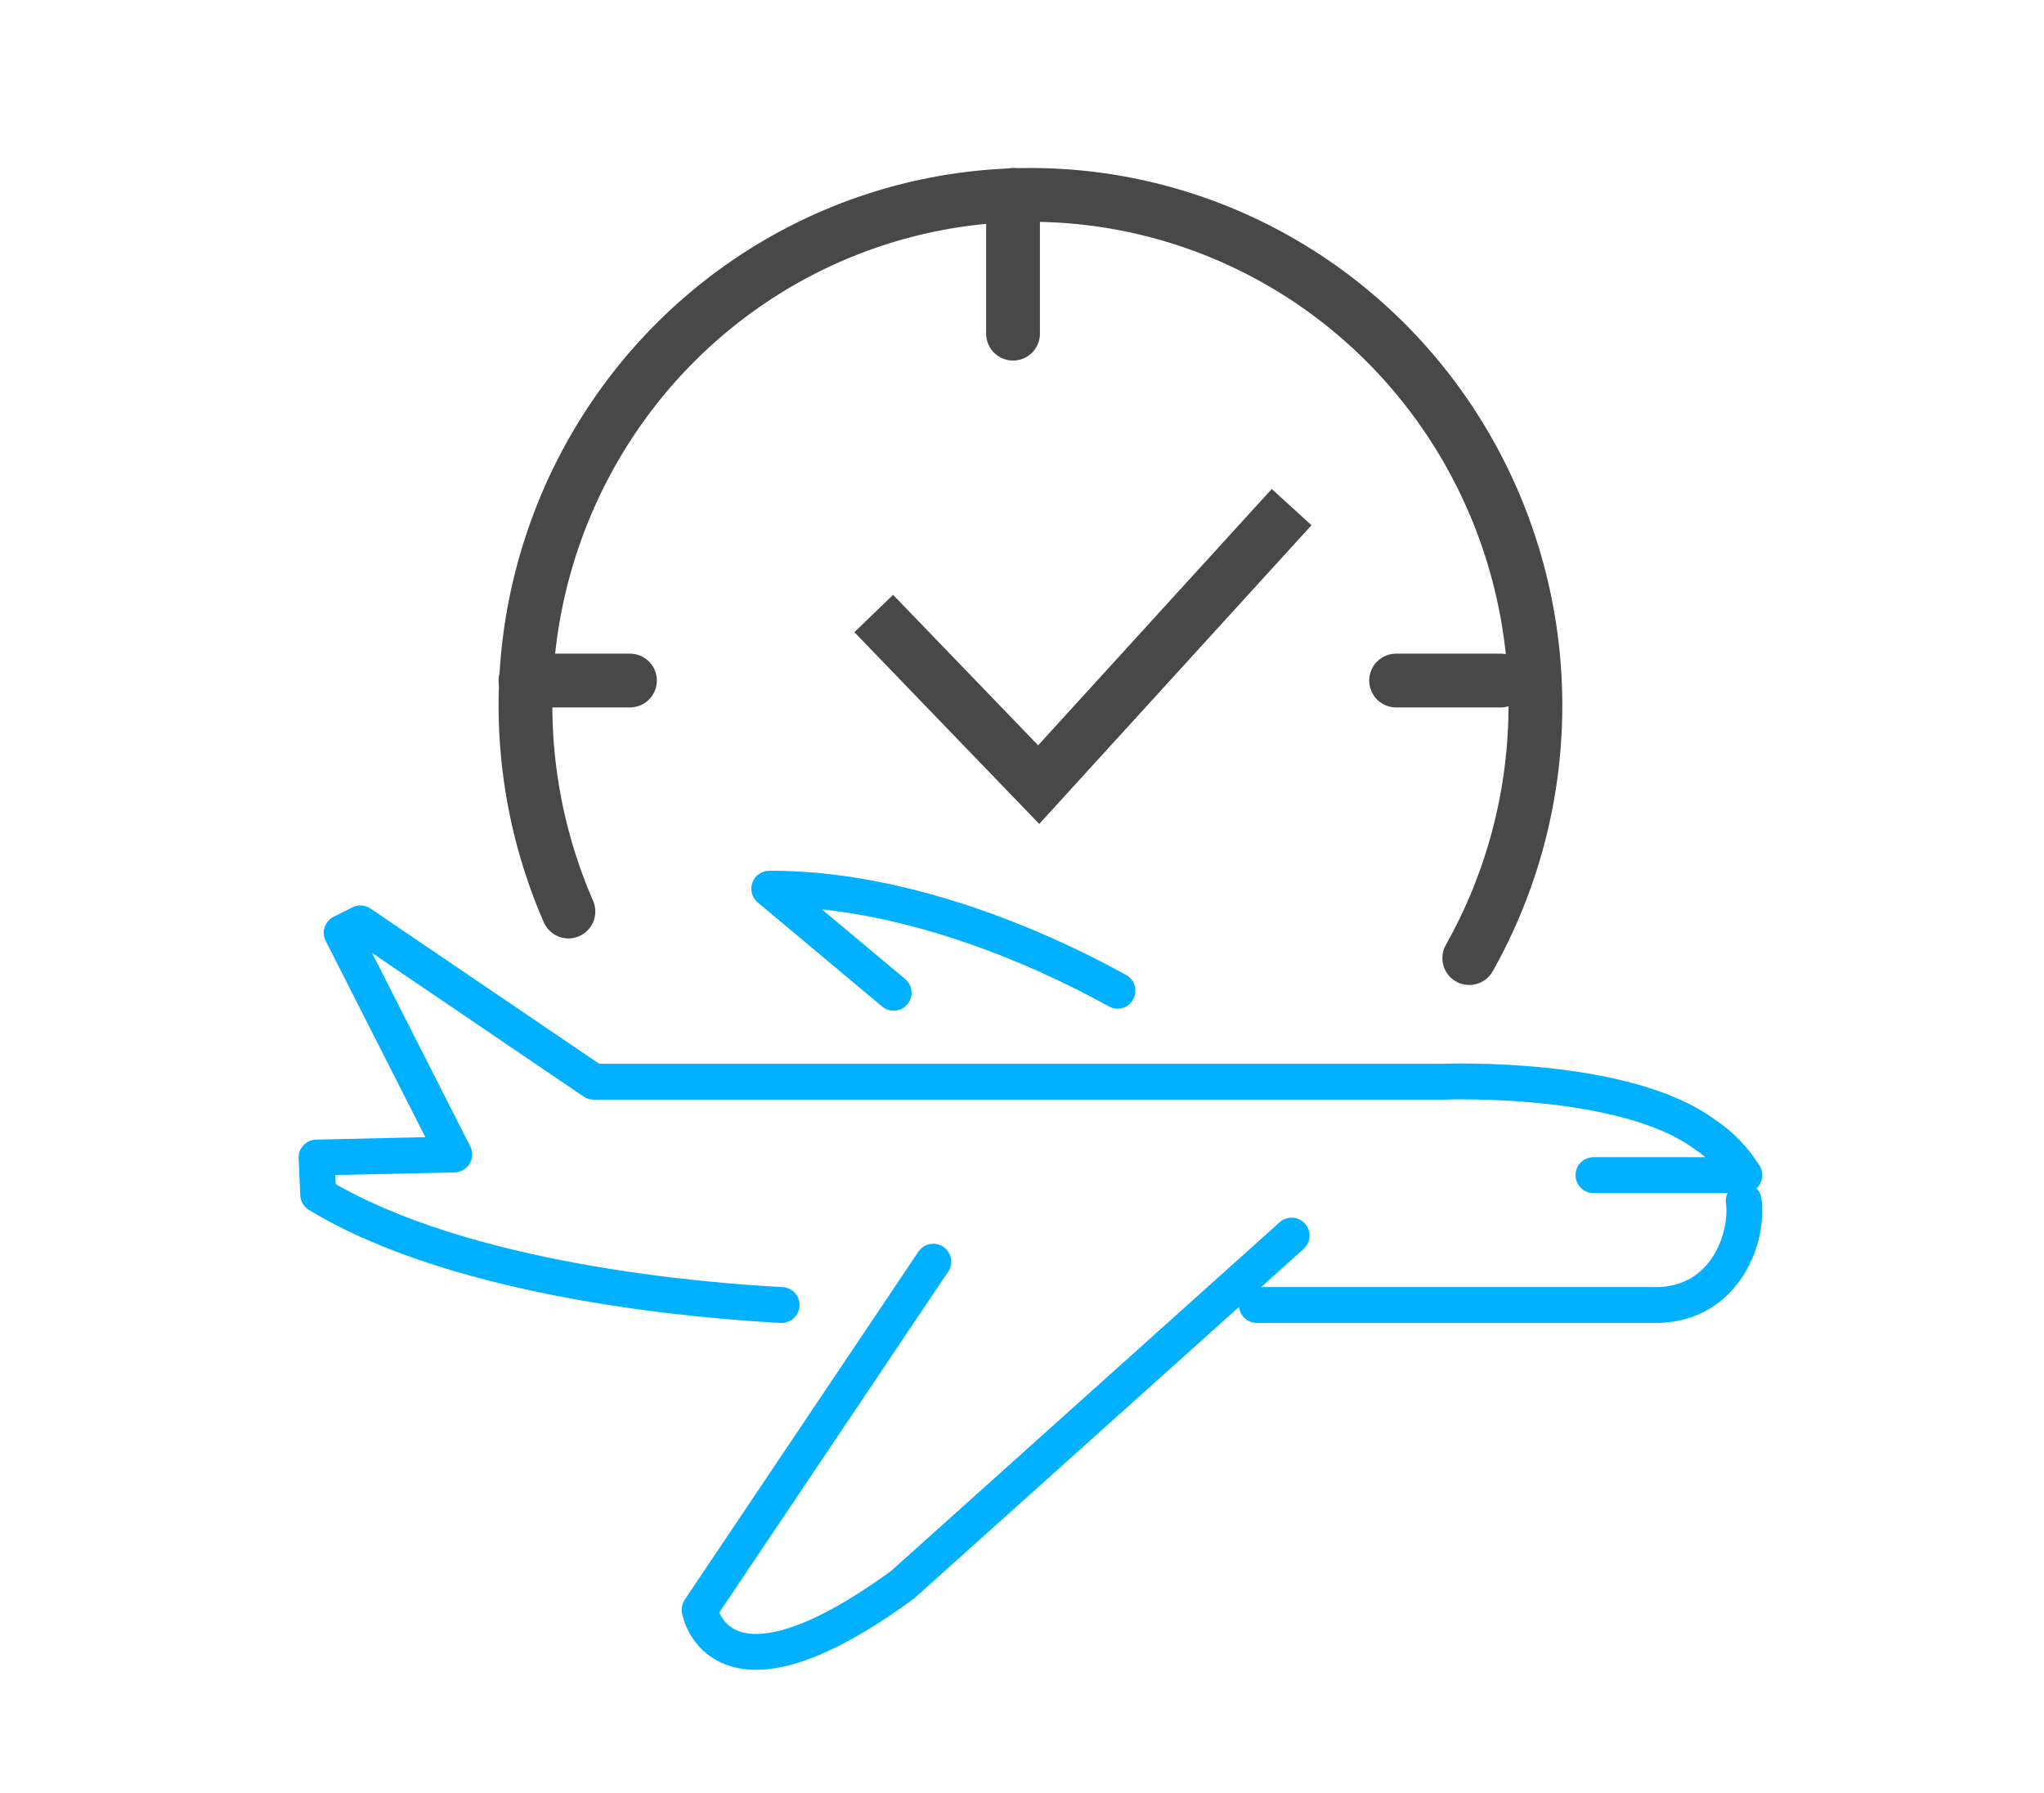 <svg width="114" height="100" viewBox="0 0 114 100" fill="none" xmlns="http://www.w3.org/2000/svg">
<path d="M62.327 55.255C57.83 52.759 50.269 49.524 42.904 49.566L49.841 55.37" stroke="#01B0FF" stroke-width="2" stroke-linecap="round" stroke-linejoin="round"/>
<path d="M70.096 72.783H92.482C96.278 72.687 97.528 68.964 97.252 66.978" stroke="#01B0FF" stroke-width="2" stroke-linecap="round" stroke-linejoin="round"/>
<path d="M52.052 70.367L39.019 89.778C39.019 89.778 40.057 95.905 50.345 88.381L72.038 68.913" stroke="#01B0FF" stroke-width="2" stroke-linecap="round" stroke-linejoin="round"/>
<path d="M88.872 65.54H97.288C96.72 64.632 95.964 63.855 95.069 63.259C90.562 59.94 80.582 60.328 80.582 60.328H33.107L20.103 51.5L19.057 52.025L25.334 64.388L17.654 64.559L17.746 66.624C25.794 71.517 39.396 72.566 43.593 72.783" stroke="#01B0FF" stroke-width="2" stroke-linecap="round" stroke-linejoin="round"/>
<path d="M56.5 10.87V18.609" stroke="#484848" stroke-width="3" stroke-linecap="round" stroke-linejoin="round"/>
<path d="M35.135 37.956H29.308" stroke="#484848" stroke-width="3" stroke-linecap="round" stroke-linejoin="round"/>
<path d="M83.692 37.956H77.865" stroke="#484848" stroke-width="3" stroke-linecap="round" stroke-linejoin="round"/>
<path d="M72.038 28.283L57.931 43.761L48.731 34.217" stroke="#484848" stroke-width="3" stroke-miterlimit="10"/>
<path d="M31.703 50.838C29.763 46.39 28.981 41.515 29.432 36.675C29.883 31.836 31.551 27.194 34.279 23.191C37.006 19.188 40.701 15.958 45.013 13.807C49.324 11.657 54.108 10.659 58.909 10.907C63.71 11.155 68.368 12.642 72.441 15.225C76.513 17.809 79.863 21.403 82.172 25.666C84.481 29.93 85.673 34.72 85.634 39.58C85.594 44.441 84.325 49.211 81.946 53.435" stroke="#484848" stroke-width="3" stroke-linecap="round" stroke-linejoin="round"/>
</svg>
